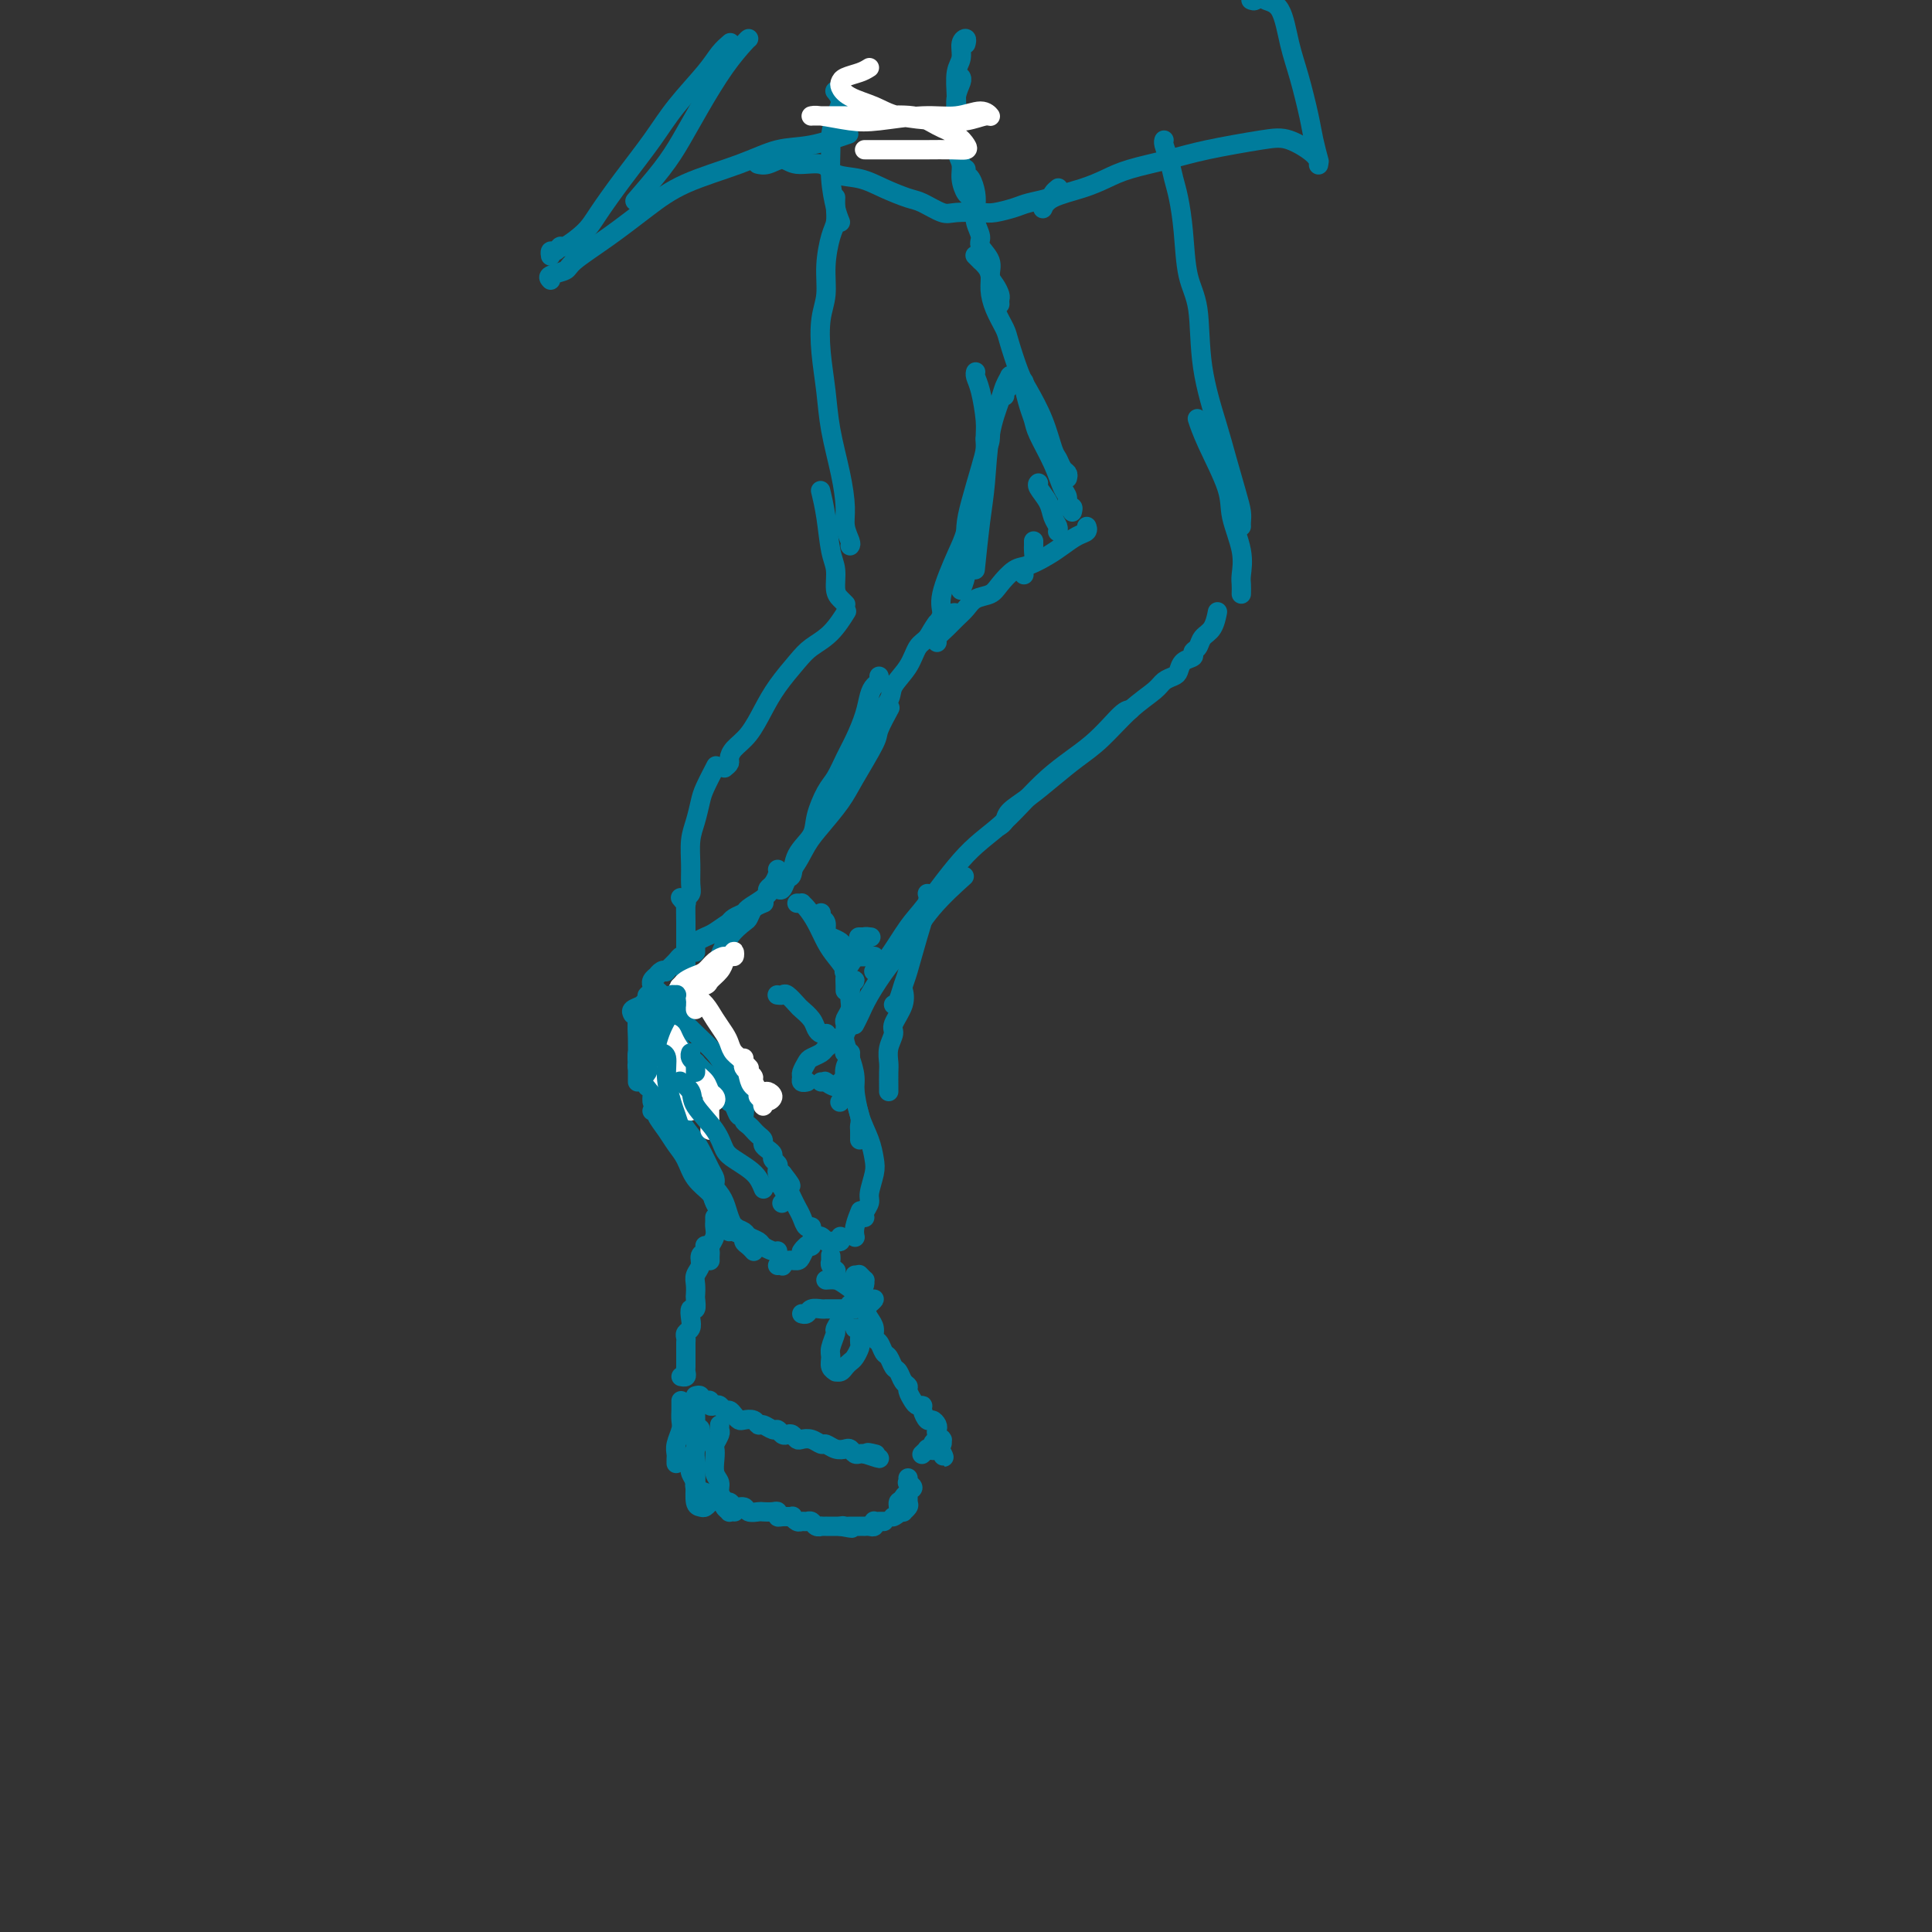 <svg viewBox='0 0 400 400' version='1.1' xmlns='http://www.w3.org/2000/svg' xmlns:xlink='http://www.w3.org/1999/xlink'><rect x="0" y="0" width="400" height="400" fill="#333333" stroke="none"/><g fill='none' stroke='rgb(0,124,156)' stroke-width='4' stroke-linecap='round' stroke-linejoin='round'><path d='M146,258c-0.033,-0.096 -0.065,-0.191 0,0c0.065,0.191 0.228,0.670 0,1c-0.228,0.330 -0.846,0.512 -1,1c-0.154,0.488 0.154,1.281 0,2c-0.154,0.719 -0.772,1.363 -1,2c-0.228,0.637 -0.065,1.265 0,2c0.065,0.735 0.031,1.576 0,2c-0.031,0.424 -0.060,0.432 0,1c0.060,0.568 0.208,1.696 0,2c-0.208,0.304 -0.774,-0.217 -1,0c-0.226,0.217 -0.113,1.171 0,2c0.113,0.829 0.226,1.532 0,2c-0.226,0.468 -0.793,0.703 -1,1c-0.207,0.297 -0.056,0.658 0,1c0.056,0.342 0.015,0.665 0,1c-0.015,0.335 -0.004,0.681 0,1c0.004,0.319 0.001,0.610 0,1c-0.001,0.390 -0.001,0.878 0,1c0.001,0.122 0.001,-0.121 0,0c-0.001,0.121 -0.004,0.607 0,1c0.004,0.393 0.015,0.694 0,1c-0.015,0.306 -0.056,0.618 0,1c0.056,0.382 0.207,0.834 0,1c-0.207,0.166 -0.774,0.048 -1,0c-0.226,-0.048 -0.113,-0.024 0,0'/><path d='M144,289c0.417,-0.114 0.834,-0.228 1,0c0.166,0.228 0.082,0.797 0,1c-0.082,0.203 -0.163,0.041 0,0c0.163,-0.041 0.568,0.041 1,0c0.432,-0.041 0.889,-0.203 1,0c0.111,0.203 -0.125,0.772 0,1c0.125,0.228 0.611,0.117 1,0c0.389,-0.117 0.682,-0.238 1,0c0.318,0.238 0.662,0.835 1,1c0.338,0.165 0.672,-0.100 1,0c0.328,0.100 0.651,0.567 1,1c0.349,0.433 0.722,0.833 1,1c0.278,0.167 0.459,0.101 1,0c0.541,-0.101 1.440,-0.238 2,0c0.560,0.238 0.780,0.852 1,1c0.220,0.148 0.440,-0.170 1,0c0.560,0.170 1.459,0.829 2,1c0.541,0.171 0.722,-0.147 1,0c0.278,0.147 0.651,0.758 1,1c0.349,0.242 0.674,0.116 1,0c0.326,-0.116 0.655,-0.223 1,0c0.345,0.223 0.708,0.777 1,1c0.292,0.223 0.515,0.116 1,0c0.485,-0.116 1.233,-0.241 2,0c0.767,0.241 1.553,0.848 2,1c0.447,0.152 0.553,-0.152 1,0c0.447,0.152 1.233,0.759 2,1c0.767,0.241 1.515,0.117 2,0c0.485,-0.117 0.707,-0.227 1,0c0.293,0.227 0.656,0.792 1,1c0.344,0.208 0.670,0.059 1,0c0.330,-0.059 0.665,-0.030 1,0'/><path d='M179,301c5.583,1.857 2.042,0.500 1,0c-1.042,-0.500 0.417,-0.143 1,0c0.583,0.143 0.292,0.071 0,0'/><path d='M177,264c-0.122,0.355 -0.244,0.710 0,1c0.244,0.290 0.853,0.514 1,1c0.147,0.486 -0.167,1.232 0,2c0.167,0.768 0.814,1.558 1,2c0.186,0.442 -0.091,0.537 0,1c0.091,0.463 0.549,1.294 1,2c0.451,0.706 0.894,1.287 1,2c0.106,0.713 -0.126,1.557 0,2c0.126,0.443 0.611,0.485 1,1c0.389,0.515 0.681,1.504 1,2c0.319,0.496 0.664,0.500 1,1c0.336,0.500 0.664,1.495 1,2c0.336,0.505 0.682,0.520 1,1c0.318,0.480 0.610,1.425 1,2c0.390,0.575 0.879,0.781 1,1c0.121,0.219 -0.126,0.453 0,1c0.126,0.547 0.625,1.408 1,2c0.375,0.592 0.625,0.914 1,1c0.375,0.086 0.875,-0.065 1,0c0.125,0.065 -0.124,0.346 0,1c0.124,0.654 0.621,1.681 1,2c0.379,0.319 0.641,-0.068 1,0c0.359,0.068 0.814,0.593 1,1c0.186,0.407 0.102,0.697 0,1c-0.102,0.303 -0.223,0.621 0,1c0.223,0.379 0.789,0.820 1,1c0.211,0.180 0.067,0.100 0,0c-0.067,-0.100 -0.056,-0.219 0,0c0.056,0.219 0.159,0.777 0,1c-0.159,0.223 -0.579,0.112 -1,0'/><path d='M194,299c2.695,5.354 0.933,1.237 0,0c-0.933,-1.237 -1.038,0.404 -1,1c0.038,0.596 0.220,0.146 0,0c-0.220,-0.146 -0.843,0.012 -1,0c-0.157,-0.012 0.150,-0.196 0,0c-0.150,0.196 -0.757,0.770 -1,1c-0.243,0.230 -0.121,0.115 0,0'/><path d='M141,290c0.001,0.440 0.001,0.879 0,1c-0.001,0.121 -0.004,-0.077 0,0c0.004,0.077 0.015,0.430 0,1c-0.015,0.570 -0.057,1.357 0,2c0.057,0.643 0.211,1.143 0,2c-0.211,0.857 -0.789,2.072 -1,3c-0.211,0.928 -0.057,1.568 0,2c0.057,0.432 0.015,0.655 0,1c-0.015,0.345 -0.004,0.813 0,1c0.004,0.187 0.002,0.094 0,0'/><path d='M144,292c-0.002,0.274 -0.004,0.548 0,1c0.004,0.452 0.016,1.081 0,2c-0.016,0.919 -0.058,2.129 0,3c0.058,0.871 0.215,1.403 0,2c-0.215,0.597 -0.804,1.260 -1,2c-0.196,0.740 0.000,1.556 0,2c-0.000,0.444 -0.196,0.514 0,1c0.196,0.486 0.785,1.388 1,2c0.215,0.612 0.058,0.935 0,1c-0.058,0.065 -0.015,-0.127 0,0c0.015,0.127 0.004,0.573 0,1c-0.004,0.427 -0.001,0.836 0,1c0.001,0.164 0.001,0.082 0,0'/><path d='M145,296c-0.030,-0.184 -0.060,-0.367 0,0c0.060,0.367 0.212,1.286 0,2c-0.212,0.714 -0.786,1.224 -1,2c-0.214,0.776 -0.069,1.817 0,3c0.069,1.183 0.061,2.509 0,4c-0.061,1.491 -0.174,3.145 0,4c0.174,0.855 0.635,0.909 1,1c0.365,0.091 0.634,0.220 1,0c0.366,-0.220 0.829,-0.790 1,-1c0.171,-0.210 0.049,-0.060 0,0c-0.049,0.060 -0.024,0.030 0,0'/><path d='M149,295c-0.030,0.365 -0.060,0.730 0,1c0.060,0.270 0.211,0.446 0,1c-0.211,0.554 -0.785,1.485 -1,2c-0.215,0.515 -0.073,0.613 0,1c0.073,0.387 0.076,1.063 0,2c-0.076,0.937 -0.232,2.135 0,3c0.232,0.865 0.851,1.398 1,2c0.149,0.602 -0.171,1.271 0,2c0.171,0.729 0.834,1.516 1,2c0.166,0.484 -0.166,0.666 0,1c0.166,0.334 0.829,0.822 1,1c0.171,0.178 -0.150,0.048 0,0c0.150,-0.048 0.771,-0.013 1,0c0.229,0.013 0.065,0.004 0,0c-0.065,-0.004 -0.033,-0.002 0,0'/><path d='M144,306c-0.012,0.446 -0.024,0.893 0,1c0.024,0.107 0.085,-0.125 0,0c-0.085,0.125 -0.317,0.607 0,1c0.317,0.393 1.183,0.698 2,1c0.817,0.302 1.585,0.602 2,1c0.415,0.398 0.477,0.895 1,1c0.523,0.105 1.506,-0.182 2,0c0.494,0.182 0.499,0.833 1,1c0.501,0.167 1.500,-0.151 2,0c0.500,0.151 0.502,0.772 1,1c0.498,0.228 1.492,0.065 2,0c0.508,-0.065 0.530,-0.032 1,0c0.470,0.032 1.388,0.061 2,0c0.612,-0.061 0.920,-0.214 1,0c0.080,0.214 -0.067,0.793 0,1c0.067,0.207 0.346,0.041 1,0c0.654,-0.041 1.681,0.042 2,0c0.319,-0.042 -0.069,-0.208 0,0c0.069,0.208 0.596,0.792 1,1c0.404,0.208 0.687,0.042 1,0c0.313,-0.042 0.657,0.041 1,0c0.343,-0.041 0.684,-0.207 1,0c0.316,0.207 0.607,0.788 1,1c0.393,0.212 0.889,0.057 1,0c0.111,-0.057 -0.164,-0.015 0,0c0.164,0.015 0.766,0.004 1,0c0.234,-0.004 0.100,-0.001 0,0c-0.100,0.001 -0.168,0.000 0,0c0.168,-0.000 0.571,-0.000 1,0c0.429,0.000 0.885,0.000 1,0c0.115,-0.000 -0.110,-0.000 0,0c0.110,0.000 0.555,0.000 1,0'/><path d='M174,316c4.107,0.774 1.875,0.207 1,0c-0.875,-0.207 -0.393,-0.056 0,0c0.393,0.056 0.698,0.015 1,0c0.302,-0.015 0.602,-0.004 1,0c0.398,0.004 0.894,0.001 1,0c0.106,-0.001 -0.178,0.001 0,0c0.178,-0.001 0.818,-0.004 1,0c0.182,0.004 -0.096,0.015 0,0c0.096,-0.015 0.564,-0.057 1,0c0.436,0.057 0.838,0.211 1,0c0.162,-0.211 0.082,-0.789 0,-1c-0.082,-0.211 -0.166,-0.057 0,0c0.166,0.057 0.580,0.015 1,0c0.420,-0.015 0.844,-0.004 1,0c0.156,0.004 0.045,0.001 0,0c-0.045,-0.001 -0.022,-0.001 0,0'/><path d='M185,314c0.002,-0.001 0.005,-0.002 0,0c-0.005,0.002 -0.016,0.007 0,0c0.016,-0.007 0.061,-0.026 0,0c-0.061,0.026 -0.226,0.098 0,0c0.226,-0.098 0.844,-0.367 1,-1c0.156,-0.633 -0.150,-1.632 0,-2c0.150,-0.368 0.757,-0.105 1,0c0.243,0.105 0.121,0.053 0,0'/><path d='M188,306c0.038,0.449 0.077,0.898 0,1c-0.077,0.102 -0.268,-0.142 0,0c0.268,0.142 0.996,0.669 1,1c0.004,0.331 -0.717,0.467 -1,1c-0.283,0.533 -0.128,1.464 0,2c0.128,0.536 0.230,0.677 0,1c-0.230,0.323 -0.794,0.830 -1,1c-0.206,0.170 -0.056,0.004 0,0c0.056,-0.004 0.019,0.153 0,0c-0.019,-0.153 -0.019,-0.615 0,-1c0.019,-0.385 0.058,-0.692 0,-1c-0.058,-0.308 -0.212,-0.616 0,-1c0.212,-0.384 0.789,-0.845 1,-1c0.211,-0.155 0.057,-0.003 0,0c-0.057,0.003 -0.015,-0.143 0,0c0.015,0.143 0.004,0.574 0,1c-0.004,0.426 -0.001,0.845 0,1c0.001,0.155 0.000,0.044 0,0c-0.000,-0.044 -0.000,-0.022 0,0'/><path d='M157,187c0.086,-0.056 0.171,-0.113 0,0c-0.171,0.113 -0.599,0.394 -1,1c-0.401,0.606 -0.774,1.536 -1,2c-0.226,0.464 -0.304,0.463 -1,1c-0.696,0.537 -2.012,1.613 -3,3c-0.988,1.387 -1.650,3.085 -2,4c-0.350,0.915 -0.388,1.046 -1,2c-0.612,0.954 -1.799,2.731 -3,4c-1.201,1.269 -2.415,2.030 -3,3c-0.585,0.970 -0.542,2.148 -1,3c-0.458,0.852 -1.418,1.379 -2,2c-0.582,0.621 -0.787,1.337 -1,2c-0.213,0.663 -0.435,1.274 -1,2c-0.565,0.726 -1.472,1.568 -2,2c-0.528,0.432 -0.677,0.456 -1,1c-0.323,0.544 -0.818,1.610 -1,2c-0.182,0.390 -0.049,0.105 0,0c0.049,-0.105 0.014,-0.030 0,0c-0.014,0.030 -0.007,0.015 0,0'/><path d='M140,217c0.424,-0.009 0.849,-0.017 1,0c0.151,0.017 0.029,0.060 0,0c-0.029,-0.060 0.034,-0.223 0,0c-0.034,0.223 -0.164,0.833 0,1c0.164,0.167 0.621,-0.110 1,0c0.379,0.110 0.679,0.607 1,1c0.321,0.393 0.663,0.683 1,1c0.337,0.317 0.668,0.663 1,1c0.332,0.337 0.666,0.666 1,1c0.334,0.334 0.668,0.671 1,1c0.332,0.329 0.663,0.648 1,1c0.337,0.352 0.682,0.737 1,1c0.318,0.263 0.610,0.404 1,1c0.390,0.596 0.879,1.647 1,2c0.121,0.353 -0.126,0.006 0,0c0.126,-0.006 0.625,0.327 1,1c0.375,0.673 0.625,1.686 1,2c0.375,0.314 0.874,-0.071 1,0c0.126,0.071 -0.120,0.596 0,1c0.120,0.404 0.606,0.686 1,1c0.394,0.314 0.697,0.662 1,1c0.303,0.338 0.607,0.668 1,1c0.393,0.332 0.875,0.666 1,1c0.125,0.334 -0.106,0.667 0,1c0.106,0.333 0.551,0.666 1,1c0.449,0.334 0.904,0.667 1,1c0.096,0.333 -0.168,0.664 0,1c0.168,0.336 0.767,0.678 1,1c0.233,0.322 0.101,0.625 0,1c-0.101,0.375 -0.172,0.821 0,1c0.172,0.179 0.586,0.089 1,0'/><path d='M162,243c3.399,4.277 0.897,1.968 0,1c-0.897,-0.968 -0.188,-0.595 0,0c0.188,0.595 -0.146,1.414 0,2c0.146,0.586 0.772,0.941 1,1c0.228,0.059 0.057,-0.177 0,0c-0.057,0.177 -0.002,0.766 0,1c0.002,0.234 -0.051,0.114 0,0c0.051,-0.114 0.206,-0.223 0,0c-0.206,0.223 -0.773,0.778 -1,1c-0.227,0.222 -0.113,0.111 0,0'/><path d='M161,245c-0.089,0.018 -0.179,0.035 0,0c0.179,-0.035 0.625,-0.123 1,0c0.375,0.123 0.677,0.457 1,1c0.323,0.543 0.665,1.293 1,2c0.335,0.707 0.663,1.369 1,2c0.337,0.631 0.683,1.230 1,2c0.317,0.770 0.606,1.709 1,2c0.394,0.291 0.893,-0.067 1,0c0.107,0.067 -0.178,0.558 0,1c0.178,0.442 0.818,0.837 1,1c0.182,0.163 -0.096,0.096 0,0c0.096,-0.096 0.564,-0.222 1,0c0.436,0.222 0.839,0.792 1,1c0.161,0.208 0.081,0.056 0,0c-0.081,-0.056 -0.161,-0.014 0,0c0.161,0.014 0.565,0.000 1,0c0.435,-0.000 0.901,0.014 1,0c0.099,-0.014 -0.169,-0.055 0,0c0.169,0.055 0.776,0.207 1,0c0.224,-0.207 0.064,-0.773 0,-1c-0.064,-0.227 -0.032,-0.113 0,0'/><path d='M177,256c0.030,0.137 0.060,0.274 0,0c-0.060,-0.274 -0.208,-0.958 0,-2c0.208,-1.042 0.774,-2.440 1,-3c0.226,-0.560 0.113,-0.280 0,0'/><path d='M179,252c0.032,0.061 0.065,0.123 0,0c-0.065,-0.123 -0.227,-0.430 0,-1c0.227,-0.570 0.843,-1.404 1,-2c0.157,-0.596 -0.147,-0.954 0,-2c0.147,-1.046 0.743,-2.778 1,-4c0.257,-1.222 0.174,-1.932 0,-3c-0.174,-1.068 -0.438,-2.492 -1,-4c-0.562,-1.508 -1.420,-3.098 -2,-5c-0.580,-1.902 -0.880,-4.115 -1,-5c-0.120,-0.885 -0.060,-0.443 0,0'/><path d='M178,236c0.009,-0.767 0.017,-1.534 0,-2c-0.017,-0.466 -0.060,-0.631 0,-1c0.060,-0.369 0.223,-0.942 0,-2c-0.223,-1.058 -0.831,-2.601 -1,-4c-0.169,-1.399 0.102,-2.655 0,-4c-0.102,-1.345 -0.577,-2.781 -1,-4c-0.423,-1.219 -0.793,-2.222 -1,-3c-0.207,-0.778 -0.251,-1.332 0,-2c0.251,-0.668 0.798,-1.449 1,-2c0.202,-0.551 0.058,-0.872 0,-1c-0.058,-0.128 -0.029,-0.064 0,0'/><path d='M175,213c-0.008,0.096 -0.016,0.192 0,0c0.016,-0.192 0.057,-0.671 0,-1c-0.057,-0.329 -0.213,-0.508 0,-1c0.213,-0.492 0.794,-1.299 1,-2c0.206,-0.701 0.037,-1.298 0,-2c-0.037,-0.702 0.057,-1.509 0,-2c-0.057,-0.491 -0.264,-0.668 0,-1c0.264,-0.332 0.999,-0.821 1,-1c0.001,-0.179 -0.730,-0.048 -1,0c-0.270,0.048 -0.077,0.014 0,0c0.077,-0.014 0.039,-0.007 0,0'/><path d='M165,187c0.440,0.013 0.880,0.027 1,0c0.120,-0.027 -0.082,-0.093 0,0c0.082,0.093 0.446,0.346 1,1c0.554,0.654 1.296,1.709 2,3c0.704,1.291 1.369,2.818 2,4c0.631,1.182 1.227,2.019 2,3c0.773,0.981 1.724,2.105 2,3c0.276,0.895 -0.122,1.559 0,2c0.122,0.441 0.764,0.657 1,1c0.236,0.343 0.068,0.812 0,1c-0.068,0.188 -0.034,0.094 0,0'/><path d='M139,219c-0.024,-0.097 -0.049,-0.194 0,0c0.049,0.194 0.171,0.679 0,1c-0.171,0.321 -0.635,0.478 -1,1c-0.365,0.522 -0.630,1.407 -1,2c-0.370,0.593 -0.845,0.892 -1,1c-0.155,0.108 0.010,0.026 0,0c-0.010,-0.026 -0.195,0.004 0,0c0.195,-0.004 0.769,-0.043 1,0c0.231,0.043 0.118,0.166 0,0c-0.118,-0.166 -0.243,-0.622 0,-1c0.243,-0.378 0.853,-0.680 1,-1c0.147,-0.320 -0.170,-0.660 0,-1c0.170,-0.340 0.826,-0.680 1,-1c0.174,-0.320 -0.135,-0.619 0,-1c0.135,-0.381 0.713,-0.842 1,-1c0.287,-0.158 0.283,-0.013 0,0c-0.283,0.013 -0.846,-0.108 -1,0c-0.154,0.108 0.102,0.444 0,1c-0.102,0.556 -0.563,1.331 -1,2c-0.437,0.669 -0.849,1.233 -1,2c-0.151,0.767 -0.040,1.736 0,2c0.040,0.264 0.010,-0.178 0,0c-0.010,0.178 0.001,0.976 0,1c-0.001,0.024 -0.014,-0.726 0,-1c0.014,-0.274 0.056,-0.074 0,0c-0.056,0.074 -0.211,0.020 0,0c0.211,-0.020 0.788,-0.005 1,0c0.212,0.005 0.061,0.002 0,0c-0.061,-0.002 -0.030,-0.001 0,0'/><path d='M139,227c-0.096,0.381 -0.192,0.761 0,1c0.192,0.239 0.671,0.336 1,1c0.329,0.664 0.509,1.893 1,3c0.491,1.107 1.294,2.090 2,3c0.706,0.910 1.313,1.747 2,3c0.687,1.253 1.452,2.924 2,4c0.548,1.076 0.878,1.559 1,2c0.122,0.441 0.035,0.840 0,1c-0.035,0.160 -0.017,0.080 0,0'/><path d='M134,225c0.438,0.215 0.876,0.430 1,1c0.124,0.570 -0.066,1.496 0,2c0.066,0.504 0.390,0.588 1,1c0.610,0.412 1.508,1.153 2,2c0.492,0.847 0.580,1.801 1,3c0.420,1.199 1.173,2.642 2,4c0.827,1.358 1.728,2.631 3,4c1.272,1.369 2.916,2.835 4,4c1.084,1.165 1.607,2.030 2,3c0.393,0.970 0.655,2.046 1,3c0.345,0.954 0.772,1.786 1,2c0.228,0.214 0.257,-0.190 0,0c-0.257,0.190 -0.800,0.974 -1,1c-0.200,0.026 -0.057,-0.707 0,-1c0.057,-0.293 0.029,-0.147 0,0'/><path d='M135,230c0.471,-0.042 0.941,-0.084 1,0c0.059,0.084 -0.295,0.294 0,1c0.295,0.706 1.239,1.908 2,3c0.761,1.092 1.341,2.073 2,3c0.659,0.927 1.399,1.799 2,3c0.601,1.201 1.064,2.731 2,4c0.936,1.269 2.343,2.276 3,3c0.657,0.724 0.562,1.164 1,2c0.438,0.836 1.409,2.069 2,3c0.591,0.931 0.802,1.559 1,2c0.198,0.441 0.382,0.696 1,1c0.618,0.304 1.668,0.656 2,1c0.332,0.344 -0.055,0.681 0,1c0.055,0.319 0.551,0.621 1,1c0.449,0.379 0.852,0.833 1,1c0.148,0.167 0.040,0.045 0,0c-0.040,-0.045 -0.011,-0.012 0,0c0.011,0.012 0.003,0.003 0,0c-0.003,-0.003 -0.002,-0.002 0,0'/><path d='M143,240c0.365,0.661 0.731,1.321 1,2c0.269,0.679 0.442,1.376 1,2c0.558,0.624 1.501,1.175 2,2c0.499,0.825 0.552,1.923 1,3c0.448,1.077 1.290,2.134 2,3c0.710,0.866 1.289,1.541 2,2c0.711,0.459 1.556,0.701 2,1c0.444,0.299 0.487,0.654 1,1c0.513,0.346 1.496,0.681 2,1c0.504,0.319 0.527,0.621 1,1c0.473,0.379 1.395,0.833 2,1c0.605,0.167 0.894,0.045 1,0c0.106,-0.045 0.030,-0.013 0,0c-0.030,0.013 -0.015,0.006 0,0'/><path d='M161,262c0.438,-0.031 0.877,-0.063 1,0c0.123,0.063 -0.068,0.219 0,0c0.068,-0.219 0.397,-0.815 1,-1c0.603,-0.185 1.482,0.042 2,0c0.518,-0.042 0.675,-0.351 1,-1c0.325,-0.649 0.819,-1.638 1,-2c0.181,-0.362 0.049,-0.097 0,0c-0.049,0.097 -0.014,0.028 0,0c0.014,-0.028 0.007,-0.014 0,0'/><path d='M166,259c0.022,-0.033 0.044,-0.065 0,0c-0.044,0.065 -0.156,0.228 0,0c0.156,-0.228 0.578,-0.846 1,-1c0.422,-0.154 0.845,0.154 1,0c0.155,-0.154 0.042,-0.772 0,-1c-0.042,-0.228 -0.012,-0.065 0,0c0.012,0.065 0.006,0.033 0,0'/><path d='M178,268c0.431,-0.724 0.861,-1.448 1,-2c0.139,-0.552 -0.014,-0.931 0,-1c0.014,-0.069 0.196,0.174 0,0c-0.196,-0.174 -0.770,-0.764 -1,-1c-0.230,-0.236 -0.115,-0.118 0,0'/><path d='M171,265c0.703,-0.050 1.406,-0.100 2,0c0.594,0.100 1.078,0.352 2,1c0.922,0.648 2.282,1.694 3,2c0.718,0.306 0.795,-0.128 1,0c0.205,0.128 0.540,0.818 1,1c0.460,0.182 1.047,-0.143 1,0c-0.047,0.143 -0.728,0.755 -1,1c-0.272,0.245 -0.136,0.122 0,0'/><path d='M173,215c0.120,0.024 0.241,0.048 0,0c-0.241,-0.048 -0.842,-0.167 -1,0c-0.158,0.167 0.127,0.621 0,1c-0.127,0.379 -0.665,0.683 -1,1c-0.335,0.317 -0.468,0.648 -1,1c-0.532,0.352 -1.464,0.725 -2,1c-0.536,0.275 -0.676,0.452 -1,1c-0.324,0.548 -0.833,1.467 -1,2c-0.167,0.533 0.008,0.679 0,1c-0.008,0.321 -0.198,0.818 0,1c0.198,0.182 0.784,0.049 1,0c0.216,-0.049 0.062,-0.014 0,0c-0.062,0.014 -0.031,0.007 0,0'/><path d='M175,218c-0.115,-0.005 -0.231,-0.011 0,0c0.231,0.011 0.808,0.037 1,0c0.192,-0.037 -0.000,-0.138 0,0c0.000,0.138 0.192,0.514 0,1c-0.192,0.486 -0.770,1.083 -1,2c-0.230,0.917 -0.113,2.153 0,3c0.113,0.847 0.223,1.305 0,2c-0.223,0.695 -0.778,1.627 -1,2c-0.222,0.373 -0.111,0.186 0,0'/><path d='M170,224c0.408,-0.010 0.816,-0.021 1,0c0.184,0.021 0.144,0.072 0,0c-0.144,-0.072 -0.392,-0.268 0,0c0.392,0.268 1.426,1.000 2,1c0.574,0.000 0.690,-0.732 1,-1c0.310,-0.268 0.814,-0.072 1,0c0.186,0.072 0.053,0.021 0,0c-0.053,-0.021 -0.027,-0.010 0,0'/><path d='M177,271c-0.031,-0.430 -0.063,-0.861 0,-1c0.063,-0.139 0.219,0.012 0,0c-0.219,-0.012 -0.814,-0.188 -1,0c-0.186,0.188 0.037,0.740 0,1c-0.037,0.260 -0.335,0.229 -1,1c-0.665,0.771 -1.696,2.342 -2,3c-0.304,0.658 0.119,0.401 0,1c-0.119,0.599 -0.779,2.055 -1,3c-0.221,0.945 -0.004,1.378 0,2c0.004,0.622 -0.206,1.432 0,2c0.206,0.568 0.829,0.895 1,1c0.171,0.105 -0.109,-0.012 0,0c0.109,0.012 0.607,0.154 1,0c0.393,-0.154 0.680,-0.604 1,-1c0.320,-0.396 0.674,-0.737 1,-1c0.326,-0.263 0.623,-0.449 1,-1c0.377,-0.551 0.833,-1.467 1,-2c0.167,-0.533 0.045,-0.682 0,-1c-0.045,-0.318 -0.013,-0.805 0,-1c0.013,-0.195 0.006,-0.097 0,0'/><path d='M178,275c-0.422,0.000 -0.844,0.000 -1,0c-0.156,0.000 -0.044,0.000 0,0c0.044,0.000 0.022,0.000 0,0'/><path d='M174,271c0.090,0.000 0.180,0.000 0,0c-0.180,-0.000 -0.629,-0.001 -1,0c-0.371,0.001 -0.662,0.004 -1,0c-0.338,-0.004 -0.721,-0.015 -1,0c-0.279,0.015 -0.453,0.057 -1,0c-0.547,-0.057 -1.466,-0.211 -2,0c-0.534,0.211 -0.682,0.788 -1,1c-0.318,0.212 -0.805,0.061 -1,0c-0.195,-0.061 -0.097,-0.030 0,0'/><path d='M171,214c0.087,-0.018 0.174,-0.036 0,0c-0.174,0.036 -0.609,0.127 -1,0c-0.391,-0.127 -0.739,-0.472 -1,-1c-0.261,-0.528 -0.437,-1.238 -1,-2c-0.563,-0.762 -1.514,-1.577 -2,-2c-0.486,-0.423 -0.509,-0.453 -1,-1c-0.491,-0.547 -1.452,-1.611 -2,-2c-0.548,-0.389 -0.683,-0.104 -1,0c-0.317,0.104 -0.816,0.028 -1,0c-0.184,-0.028 -0.053,-0.008 0,0c0.053,0.008 0.026,0.004 0,0'/><path d='M175,205c-0.000,0.112 -0.000,0.225 0,0c0.000,-0.225 0.001,-0.786 0,-1c-0.001,-0.214 -0.002,-0.079 0,0c0.002,0.079 0.008,0.102 0,0c-0.008,-0.102 -0.031,-0.328 0,-1c0.031,-0.672 0.117,-1.791 0,-2c-0.117,-0.209 -0.438,0.490 0,0c0.438,-0.490 1.634,-2.170 2,-3c0.366,-0.830 -0.098,-0.811 0,-1c0.098,-0.189 0.758,-0.587 1,-1c0.242,-0.413 0.065,-0.843 0,-1c-0.065,-0.157 -0.017,-0.042 0,0c0.017,0.042 0.005,0.012 0,0c-0.005,-0.012 -0.002,-0.006 0,0'/><path d='M176,198c0.452,0.006 0.905,0.013 1,0c0.095,-0.013 -0.167,-0.045 0,0c0.167,0.045 0.762,0.166 1,0c0.238,-0.166 0.120,-0.619 0,-1c-0.120,-0.381 -0.240,-0.691 0,-1c0.240,-0.309 0.841,-0.619 1,-1c0.159,-0.381 -0.126,-0.834 0,-1c0.126,-0.166 0.661,-0.044 1,0c0.339,0.044 0.483,0.012 0,0c-0.483,-0.012 -1.591,-0.003 -2,0c-0.409,0.003 -0.117,0.001 0,0c0.117,-0.001 0.058,-0.000 0,0'/><path d='M170,189c-0.117,0.364 -0.235,0.727 0,1c0.235,0.273 0.821,0.454 1,1c0.179,0.546 -0.050,1.455 0,2c0.050,0.545 0.380,0.724 1,1c0.620,0.276 1.532,0.648 2,1c0.468,0.352 0.493,0.683 1,1c0.507,0.317 1.495,0.621 2,1c0.505,0.379 0.527,0.834 1,1c0.473,0.166 1.397,0.045 2,0c0.603,-0.045 0.887,-0.013 1,0c0.113,0.013 0.057,0.006 0,0'/><path d='M172,261c0.002,-0.398 0.004,-0.797 0,-1c-0.004,-0.203 -0.015,-0.212 0,0c0.015,0.212 0.057,0.645 0,1c-0.057,0.355 -0.211,0.631 0,1c0.211,0.369 0.788,0.830 1,1c0.212,0.170 0.061,0.049 0,0c-0.061,-0.049 -0.030,-0.024 0,0'/><path d='M159,185c-0.083,-0.362 -0.166,-0.724 0,-1c0.166,-0.276 0.581,-0.466 1,-1c0.419,-0.534 0.844,-1.413 1,-2c0.156,-0.587 0.045,-0.882 0,-1c-0.045,-0.118 -0.022,-0.059 0,0'/><path d='M161,184c0.338,0.222 0.676,0.443 1,0c0.324,-0.443 0.635,-1.551 1,-2c0.365,-0.449 0.783,-0.238 1,-1c0.217,-0.762 0.232,-2.496 1,-4c0.768,-1.504 2.289,-2.779 3,-4c0.711,-1.221 0.613,-2.387 1,-4c0.387,-1.613 1.259,-3.673 2,-5c0.741,-1.327 1.350,-1.920 2,-3c0.650,-1.080 1.340,-2.646 2,-4c0.660,-1.354 1.291,-2.495 2,-4c0.709,-1.505 1.496,-3.374 2,-5c0.504,-1.626 0.723,-3.010 1,-4c0.277,-0.990 0.610,-1.585 1,-2c0.390,-0.415 0.836,-0.650 1,-1c0.164,-0.350 0.047,-0.814 0,-1c-0.047,-0.186 -0.023,-0.093 0,0'/><path d='M174,163c-0.095,0.183 -0.190,0.365 0,0c0.190,-0.365 0.665,-1.279 1,-2c0.335,-0.721 0.532,-1.250 1,-2c0.468,-0.750 1.209,-1.722 2,-3c0.791,-1.278 1.633,-2.862 2,-4c0.367,-1.138 0.258,-1.832 1,-3c0.742,-1.168 2.335,-2.812 3,-4c0.665,-1.188 0.404,-1.921 1,-3c0.596,-1.079 2.051,-2.503 3,-4c0.949,-1.497 1.393,-3.067 2,-4c0.607,-0.933 1.378,-1.231 2,-2c0.622,-0.769 1.095,-2.010 2,-3c0.905,-0.990 2.243,-1.729 3,-2c0.757,-0.271 0.935,-0.073 1,0c0.065,0.073 0.019,0.021 0,0c-0.019,-0.021 -0.009,-0.010 0,0'/><path d='M194,133c-0.179,-0.245 -0.359,-0.489 0,-1c0.359,-0.511 1.255,-1.288 2,-2c0.745,-0.712 1.339,-1.358 2,-2c0.661,-0.642 1.388,-1.279 2,-2c0.612,-0.721 1.111,-1.526 2,-2c0.889,-0.474 2.170,-0.616 3,-1c0.830,-0.384 1.208,-1.009 2,-2c0.792,-0.991 1.997,-2.349 3,-3c1.003,-0.651 1.803,-0.594 3,-1c1.197,-0.406 2.790,-1.275 4,-2c1.210,-0.725 2.037,-1.305 3,-2c0.963,-0.695 2.062,-1.506 3,-2c0.938,-0.494 1.714,-0.671 2,-1c0.286,-0.329 0.082,-0.808 0,-1c-0.082,-0.192 -0.041,-0.096 0,0'/><path d='M212,119c-0.083,-0.325 -0.166,-0.650 0,-1c0.166,-0.350 0.580,-0.724 1,-1c0.420,-0.276 0.844,-0.452 1,-1c0.156,-0.548 0.042,-1.466 0,-2c-0.042,-0.534 -0.011,-0.682 0,-1c0.011,-0.318 0.003,-0.805 0,-1c-0.003,-0.195 -0.002,-0.097 0,0'/><path d='M147,261c-0.008,-0.327 -0.016,-0.655 0,-1c0.016,-0.345 0.057,-0.708 0,-1c-0.057,-0.292 -0.211,-0.513 0,-1c0.211,-0.487 0.789,-1.241 1,-2c0.211,-0.759 0.057,-1.523 0,-2c-0.057,-0.477 -0.015,-0.667 0,-1c0.015,-0.333 0.004,-0.809 0,-1c-0.004,-0.191 -0.002,-0.095 0,0'/><path d='M144,197c-0.002,0.121 -0.004,0.243 0,0c0.004,-0.243 0.015,-0.850 0,-1c-0.015,-0.150 -0.057,0.156 0,0c0.057,-0.156 0.211,-0.774 0,-1c-0.211,-0.226 -0.789,-0.061 -1,0c-0.211,0.061 -0.057,0.016 0,0c0.057,-0.016 0.016,-0.005 0,0c-0.016,0.005 -0.008,0.002 0,0'/><path d='M141,204c0.423,-0.018 0.845,-0.036 1,0c0.155,0.036 0.041,0.126 0,0c-0.041,-0.126 -0.011,-0.469 0,-1c0.011,-0.531 0.003,-1.249 0,-2c-0.003,-0.751 -0.001,-1.536 0,-2c0.001,-0.464 -0.000,-0.609 0,-1c0.000,-0.391 0.001,-1.028 0,-2c-0.001,-0.972 -0.004,-2.278 0,-3c0.004,-0.722 0.015,-0.859 0,-2c-0.015,-1.141 -0.056,-3.285 0,-4c0.056,-0.715 0.207,-0.000 0,0c-0.207,0.000 -0.774,-0.714 -1,-1c-0.226,-0.286 -0.113,-0.143 0,0'/><path d='M142,187c0.030,0.093 0.061,0.186 0,0c-0.061,-0.186 -0.213,-0.650 0,-1c0.213,-0.350 0.792,-0.585 1,-1c0.208,-0.415 0.045,-1.010 0,-2c-0.045,-0.990 0.028,-2.374 0,-4c-0.028,-1.626 -0.158,-3.494 0,-5c0.158,-1.506 0.603,-2.649 1,-4c0.397,-1.351 0.746,-2.908 1,-4c0.254,-1.092 0.415,-1.717 1,-3c0.585,-1.283 1.596,-3.224 2,-4c0.404,-0.776 0.202,-0.388 0,0'/><path d='M150,159c0.434,-0.354 0.868,-0.709 1,-1c0.132,-0.291 -0.037,-0.520 0,-1c0.037,-0.480 0.282,-1.213 1,-2c0.718,-0.787 1.910,-1.628 3,-3c1.090,-1.372 2.080,-3.275 3,-5c0.920,-1.725 1.771,-3.272 3,-5c1.229,-1.728 2.838,-3.637 4,-5c1.162,-1.363 1.879,-2.180 3,-3c1.121,-0.820 2.648,-1.644 4,-3c1.352,-1.356 2.529,-3.245 3,-4c0.471,-0.755 0.235,-0.378 0,0'/><path d='M175,125c0.081,0.080 0.162,0.159 0,0c-0.162,-0.159 -0.568,-0.558 -1,-1c-0.432,-0.442 -0.890,-0.928 -1,-2c-0.110,-1.072 0.128,-2.729 0,-4c-0.128,-1.271 -0.622,-2.155 -1,-4c-0.378,-1.845 -0.640,-4.651 -1,-7c-0.360,-2.349 -0.817,-4.243 -1,-5c-0.183,-0.757 -0.091,-0.379 0,0'/><path d='M176,113c0.117,-0.163 0.235,-0.327 0,-1c-0.235,-0.673 -0.822,-1.857 -1,-3c-0.178,-1.143 0.054,-2.246 0,-4c-0.054,-1.754 -0.394,-4.159 -1,-7c-0.606,-2.841 -1.479,-6.117 -2,-9c-0.521,-2.883 -0.690,-5.375 -1,-8c-0.310,-2.625 -0.760,-5.385 -1,-8c-0.240,-2.615 -0.271,-5.084 0,-7c0.271,-1.916 0.843,-3.279 1,-5c0.157,-1.721 -0.102,-3.799 0,-6c0.102,-2.201 0.563,-4.523 1,-6c0.437,-1.477 0.849,-2.107 1,-3c0.151,-0.893 0.041,-2.048 0,-3c-0.041,-0.952 -0.012,-1.701 0,-2c0.012,-0.299 0.006,-0.150 0,0'/><path d='M219,110c-0.027,0.071 -0.053,0.142 0,0c0.053,-0.142 0.186,-0.497 0,-1c-0.186,-0.503 -0.691,-1.154 -1,-2c-0.309,-0.846 -0.423,-1.887 -1,-3c-0.577,-1.113 -1.617,-2.300 -2,-3c-0.383,-0.700 -0.109,-0.914 0,-1c0.109,-0.086 0.055,-0.043 0,0'/><path d='M222,106c0.119,-0.475 0.237,-0.950 0,-1c-0.237,-0.050 -0.831,0.324 -1,0c-0.169,-0.324 0.085,-1.346 0,-2c-0.085,-0.654 -0.509,-0.939 -1,-2c-0.491,-1.061 -1.049,-2.897 -2,-5c-0.951,-2.103 -2.293,-4.472 -3,-6c-0.707,-1.528 -0.778,-2.213 -1,-3c-0.222,-0.787 -0.596,-1.675 -1,-3c-0.404,-1.325 -0.840,-3.088 -1,-4c-0.160,-0.912 -0.046,-0.975 0,-1c0.046,-0.025 0.023,-0.013 0,0'/><path d='M221,99c0.088,-0.364 0.176,-0.728 0,-1c-0.176,-0.272 -0.617,-0.453 -1,-1c-0.383,-0.547 -0.707,-1.459 -1,-2c-0.293,-0.541 -0.555,-0.712 -1,-2c-0.445,-1.288 -1.074,-3.695 -2,-6c-0.926,-2.305 -2.150,-4.510 -3,-6c-0.850,-1.490 -1.328,-2.264 -2,-4c-0.672,-1.736 -1.538,-4.432 -2,-6c-0.462,-1.568 -0.519,-2.006 -1,-3c-0.481,-0.994 -1.387,-2.543 -2,-4c-0.613,-1.457 -0.934,-2.820 -1,-4c-0.066,-1.180 0.122,-2.176 0,-3c-0.122,-0.824 -0.555,-1.475 -1,-2c-0.445,-0.525 -0.903,-0.924 -1,-1c-0.097,-0.076 0.166,0.172 0,0c-0.166,-0.172 -0.762,-0.763 -1,-1c-0.238,-0.237 -0.119,-0.118 0,0'/><path d='M207,63c-0.021,-0.359 -0.042,-0.718 0,-1c0.042,-0.282 0.147,-0.488 0,-1c-0.147,-0.512 -0.546,-1.330 -1,-2c-0.454,-0.670 -0.963,-1.194 -1,-2c-0.037,-0.806 0.396,-1.896 0,-3c-0.396,-1.104 -1.622,-2.224 -2,-3c-0.378,-0.776 0.092,-1.210 0,-2c-0.092,-0.790 -0.746,-1.938 -1,-3c-0.254,-1.062 -0.106,-2.040 0,-3c0.106,-0.960 0.172,-1.904 0,-3c-0.172,-1.096 -0.582,-2.345 -1,-3c-0.418,-0.655 -0.843,-0.715 -1,-1c-0.157,-0.285 -0.045,-0.796 0,-1c0.045,-0.204 0.022,-0.102 0,0'/><path d='M201,43c0.081,-0.803 0.161,-1.606 0,-2c-0.161,-0.394 -0.565,-0.377 -1,-1c-0.435,-0.623 -0.901,-1.884 -1,-3c-0.099,-1.116 0.169,-2.087 0,-3c-0.169,-0.913 -0.773,-1.768 -1,-3c-0.227,-1.232 -0.075,-2.842 0,-4c0.075,-1.158 0.073,-1.866 0,-3c-0.073,-1.134 -0.215,-2.696 0,-4c0.215,-1.304 0.789,-2.351 1,-3c0.211,-0.649 0.060,-0.900 0,-1c-0.060,-0.100 -0.030,-0.050 0,0'/><path d='M198,27c0.002,-0.282 0.005,-0.564 0,-1c-0.005,-0.436 -0.016,-1.027 0,-2c0.016,-0.973 0.061,-2.328 0,-4c-0.061,-1.672 -0.227,-3.660 0,-5c0.227,-1.340 0.845,-2.033 1,-3c0.155,-0.967 -0.155,-2.206 0,-3c0.155,-0.794 0.773,-1.141 1,-1c0.227,0.141 0.061,0.769 0,1c-0.061,0.231 -0.017,0.066 0,0c0.017,-0.066 0.009,-0.033 0,0'/><path d='M177,212c-0.078,0.146 -0.157,0.292 0,0c0.157,-0.292 0.549,-1.023 1,-2c0.451,-0.977 0.963,-2.200 2,-4c1.037,-1.800 2.601,-4.179 4,-6c1.399,-1.821 2.633,-3.086 4,-5c1.367,-1.914 2.868,-4.477 5,-7c2.132,-2.523 4.895,-5.007 6,-6c1.105,-0.993 0.553,-0.497 0,0'/><path d='M181,201c-0.080,0.096 -0.160,0.191 0,0c0.160,-0.191 0.561,-0.669 1,-1c0.439,-0.331 0.918,-0.517 2,-2c1.082,-1.483 2.768,-4.264 4,-6c1.232,-1.736 2.011,-2.426 4,-5c1.989,-2.574 5.187,-7.033 8,-10c2.813,-2.967 5.241,-4.441 8,-7c2.759,-2.559 5.850,-6.202 9,-9c3.150,-2.798 6.360,-4.750 9,-7c2.640,-2.250 4.711,-4.798 6,-6c1.289,-1.202 1.797,-1.058 2,-1c0.203,0.058 0.102,0.029 0,0'/><path d='M207,171c-0.107,0.070 -0.214,0.140 0,0c0.214,-0.140 0.748,-0.491 1,-1c0.252,-0.509 0.221,-1.176 1,-2c0.779,-0.824 2.366,-1.805 4,-3c1.634,-1.195 3.313,-2.603 5,-4c1.687,-1.397 3.382,-2.784 5,-4c1.618,-1.216 3.158,-2.263 5,-4c1.842,-1.737 3.985,-4.166 6,-6c2.015,-1.834 3.900,-3.072 5,-4c1.100,-0.928 1.413,-1.544 2,-2c0.587,-0.456 1.449,-0.752 2,-1c0.551,-0.248 0.792,-0.447 1,-1c0.208,-0.553 0.383,-1.461 1,-2c0.617,-0.539 1.674,-0.709 2,-1c0.326,-0.291 -0.081,-0.702 0,-1c0.081,-0.298 0.649,-0.483 1,-1c0.351,-0.517 0.486,-1.365 1,-2c0.514,-0.635 1.408,-1.055 2,-2c0.592,-0.945 0.884,-2.413 1,-3c0.116,-0.587 0.058,-0.294 0,0'/><path d='M257,123c0.016,-0.722 0.032,-1.444 0,-2c-0.032,-0.556 -0.113,-0.945 0,-2c0.113,-1.055 0.419,-2.777 0,-5c-0.419,-2.223 -1.562,-4.946 -2,-7c-0.438,-2.054 -0.170,-3.440 -1,-6c-0.830,-2.560 -2.759,-6.294 -4,-9c-1.241,-2.706 -1.796,-4.382 -2,-5c-0.204,-0.618 -0.058,-0.176 0,0c0.058,0.176 0.029,0.088 0,0'/><path d='M257,109c-0.017,-0.271 -0.034,-0.541 0,-1c0.034,-0.459 0.117,-1.106 0,-2c-0.117,-0.894 -0.436,-2.034 -1,-4c-0.564,-1.966 -1.373,-4.759 -2,-7c-0.627,-2.241 -1.071,-3.931 -2,-7c-0.929,-3.069 -2.343,-7.518 -3,-12c-0.657,-4.482 -0.557,-8.999 -1,-12c-0.443,-3.001 -1.428,-4.487 -2,-7c-0.572,-2.513 -0.731,-6.053 -1,-9c-0.269,-2.947 -0.646,-5.301 -1,-7c-0.354,-1.699 -0.683,-2.743 -1,-4c-0.317,-1.257 -0.621,-2.729 -1,-4c-0.379,-1.271 -0.833,-2.342 -1,-3c-0.167,-0.658 -0.048,-0.902 0,-1c0.048,-0.098 0.024,-0.049 0,0'/><path d='M184,226c0.002,-0.125 0.005,-0.250 0,-1c-0.005,-0.750 -0.017,-2.125 0,-3c0.017,-0.875 0.065,-1.252 0,-2c-0.065,-0.748 -0.242,-1.868 0,-3c0.242,-1.132 0.902,-2.276 1,-3c0.098,-0.724 -0.365,-1.029 0,-2c0.365,-0.971 1.560,-2.608 2,-4c0.440,-1.392 0.126,-2.541 0,-3c-0.126,-0.459 -0.063,-0.230 0,0'/><path d='M185,208c0.328,-0.131 0.656,-0.262 1,-1c0.344,-0.738 0.705,-2.082 1,-3c0.295,-0.918 0.524,-1.409 1,-3c0.476,-1.591 1.200,-4.282 2,-7c0.800,-2.718 1.677,-5.462 2,-7c0.323,-1.538 0.092,-1.868 0,-2c-0.092,-0.132 -0.046,-0.066 0,0'/><path d='M200,115c0.016,-0.495 0.033,-0.989 0,-2c-0.033,-1.011 -0.114,-2.537 0,-4c0.114,-1.463 0.423,-2.862 1,-5c0.577,-2.138 1.423,-5.016 2,-7c0.577,-1.984 0.886,-3.072 1,-4c0.114,-0.928 0.033,-1.694 0,-2c-0.033,-0.306 -0.016,-0.153 0,0'/><path d='M201,113c0.301,-0.438 0.602,-0.876 1,-2c0.398,-1.124 0.892,-2.934 1,-4c0.108,-1.066 -0.170,-1.388 0,-3c0.170,-1.612 0.788,-4.516 1,-7c0.212,-2.484 0.018,-4.550 0,-6c-0.018,-1.450 0.139,-2.283 0,-4c-0.139,-1.717 -0.573,-4.316 -1,-6c-0.427,-1.684 -0.846,-2.453 -1,-3c-0.154,-0.547 -0.044,-0.870 0,-1c0.044,-0.130 0.022,-0.065 0,0'/><path d='M174,46c-0.308,-0.753 -0.616,-1.507 -1,-3c-0.384,-1.493 -0.844,-3.726 -1,-6c-0.156,-2.274 -0.007,-4.589 0,-6c0.007,-1.411 -0.128,-1.920 0,-3c0.128,-1.080 0.519,-2.733 1,-4c0.481,-1.267 1.053,-2.149 1,-3c-0.053,-0.851 -0.729,-1.672 -1,-2c-0.271,-0.328 -0.135,-0.164 0,0'/><path d='M155,8c-0.095,0.052 -0.189,0.104 -1,1c-0.811,0.896 -2.337,2.637 -4,5c-1.663,2.363 -3.462,5.349 -5,8c-1.538,2.651 -2.814,4.968 -4,7c-1.186,2.032 -2.281,3.778 -4,6c-1.719,2.222 -4.063,4.921 -5,6c-0.937,1.079 -0.469,0.540 0,0'/><path d='M151,9c0.176,-0.150 0.352,-0.301 0,0c-0.352,0.301 -1.233,1.053 -2,2c-0.767,0.947 -1.420,2.087 -3,4c-1.580,1.913 -4.087,4.598 -6,7c-1.913,2.402 -3.231,4.522 -5,7c-1.769,2.478 -3.990,5.314 -6,8c-2.010,2.686 -3.809,5.221 -5,7c-1.191,1.779 -1.773,2.801 -3,4c-1.227,1.199 -3.099,2.574 -4,3c-0.901,0.426 -0.830,-0.096 -1,0c-0.170,0.096 -0.582,0.809 -1,1c-0.418,0.191 -0.843,-0.141 -1,0c-0.157,0.141 -0.045,0.755 0,1c0.045,0.245 0.022,0.123 0,0'/><path d='M114,58c-0.322,-0.340 -0.644,-0.680 0,-1c0.644,-0.320 2.252,-0.619 3,-1c0.748,-0.381 0.634,-0.842 2,-2c1.366,-1.158 4.212,-3.011 7,-5c2.788,-1.989 5.519,-4.114 8,-6c2.481,-1.886 4.711,-3.532 8,-5c3.289,-1.468 7.635,-2.758 11,-4c3.365,-1.242 5.747,-2.436 8,-3c2.253,-0.564 4.376,-0.498 7,-1c2.624,-0.502 5.750,-1.572 7,-2c1.250,-0.428 0.625,-0.214 0,0'/><path d='M157,34c0.040,0.011 0.080,0.021 0,0c-0.080,-0.021 -0.282,-0.074 0,0c0.282,0.074 1.046,0.276 2,0c0.954,-0.276 2.099,-1.028 3,-1c0.901,0.028 1.558,0.836 3,1c1.442,0.164 3.667,-0.317 5,0c1.333,0.317 1.773,1.432 3,2c1.227,0.568 3.242,0.591 5,1c1.758,0.409 3.259,1.206 5,2c1.741,0.794 3.723,1.586 5,2c1.277,0.414 1.849,0.452 3,1c1.151,0.548 2.882,1.608 4,2c1.118,0.392 1.624,0.116 3,0c1.376,-0.116 3.623,-0.073 5,0c1.377,0.073 1.885,0.174 3,0c1.115,-0.174 2.838,-0.625 4,-1c1.162,-0.375 1.762,-0.675 3,-1c1.238,-0.325 3.115,-0.675 4,-1c0.885,-0.325 0.777,-0.626 1,-1c0.223,-0.374 0.778,-0.821 1,-1c0.222,-0.179 0.111,-0.089 0,0'/><path d='M216,43c-0.078,0.179 -0.156,0.357 0,0c0.156,-0.357 0.546,-1.251 2,-2c1.454,-0.749 3.972,-1.355 6,-2c2.028,-0.645 3.568,-1.328 5,-2c1.432,-0.672 2.758,-1.331 5,-2c2.242,-0.669 5.399,-1.347 8,-2c2.601,-0.653 4.644,-1.282 8,-2c3.356,-0.718 8.023,-1.527 11,-2c2.977,-0.473 4.262,-0.611 6,0c1.738,0.611 3.930,1.972 5,3c1.070,1.028 1.020,1.722 1,2c-0.020,0.278 -0.010,0.139 0,0'/><path d='M259,0c0.319,0.140 0.638,0.279 1,0c0.362,-0.279 0.768,-0.977 1,-1c0.232,-0.023 0.289,0.629 1,1c0.711,0.371 2.074,0.461 3,2c0.926,1.539 1.415,4.529 2,7c0.585,2.471 1.267,4.425 2,7c0.733,2.575 1.516,5.773 2,8c0.484,2.227 0.669,3.484 1,5c0.331,1.516 0.809,3.290 1,4c0.191,0.710 0.096,0.355 0,0'/><path d='M194,130c0.036,-0.466 0.072,-0.933 0,-1c-0.072,-0.067 -0.252,0.264 0,0c0.252,-0.264 0.935,-1.123 1,-2c0.065,-0.877 -0.487,-1.772 0,-4c0.487,-2.228 2.015,-5.788 3,-8c0.985,-2.212 1.427,-3.076 2,-5c0.573,-1.924 1.278,-4.908 2,-8c0.722,-3.092 1.461,-6.293 2,-8c0.539,-1.707 0.876,-1.922 1,-3c0.124,-1.078 0.033,-3.021 0,-4c-0.033,-0.979 -0.010,-0.994 0,-1c0.010,-0.006 0.005,-0.003 0,0'/><path d='M208,82c0.030,-0.447 0.060,-0.894 0,-1c-0.060,-0.106 -0.211,0.128 0,0c0.211,-0.128 0.785,-0.617 1,-1c0.215,-0.383 0.070,-0.660 0,-1c-0.070,-0.340 -0.064,-0.742 0,-1c0.064,-0.258 0.186,-0.370 0,0c-0.186,0.370 -0.680,1.223 -1,2c-0.320,0.777 -0.468,1.478 -1,3c-0.532,1.522 -1.449,3.867 -2,7c-0.551,3.133 -0.735,7.056 -1,10c-0.265,2.944 -0.610,4.908 -1,8c-0.390,3.092 -0.826,7.312 -1,9c-0.174,1.688 -0.087,0.844 0,0'/><path d='M202,101c0.091,0.550 0.182,1.100 0,3c-0.182,1.900 -0.636,5.148 -1,8c-0.364,2.852 -0.636,5.306 -1,7c-0.364,1.694 -0.818,2.627 -1,3c-0.182,0.373 -0.091,0.187 0,0'/><path d='M184,147c0.224,-0.410 0.448,-0.821 0,0c-0.448,0.821 -1.569,2.873 -2,4c-0.431,1.127 -0.174,1.328 -1,3c-0.826,1.672 -2.737,4.813 -4,7c-1.263,2.187 -1.879,3.419 -3,5c-1.121,1.581 -2.746,3.512 -4,5c-1.254,1.488 -2.137,2.535 -3,4c-0.863,1.465 -1.708,3.348 -3,5c-1.292,1.652 -3.032,3.072 -4,4c-0.968,0.928 -1.163,1.363 -2,2c-0.837,0.637 -2.315,1.477 -3,2c-0.685,0.523 -0.575,0.728 -1,1c-0.425,0.272 -1.384,0.612 -2,1c-0.616,0.388 -0.890,0.825 -1,1c-0.110,0.175 -0.055,0.087 0,0'/><path d='M158,187c0.146,-0.057 0.292,-0.114 0,0c-0.292,0.114 -1.023,0.397 -2,1c-0.977,0.603 -2.202,1.524 -3,2c-0.798,0.476 -1.169,0.508 -2,1c-0.831,0.492 -2.120,1.446 -3,2c-0.880,0.554 -1.349,0.708 -2,1c-0.651,0.292 -1.482,0.721 -2,1c-0.518,0.279 -0.721,0.408 -1,1c-0.279,0.592 -0.634,1.647 -1,2c-0.366,0.353 -0.742,0.002 -1,0c-0.258,-0.002 -0.399,0.343 -1,1c-0.601,0.657 -1.663,1.625 -2,2c-0.337,0.375 0.049,0.156 0,0c-0.049,-0.156 -0.535,-0.248 -1,0c-0.465,0.248 -0.909,0.837 -1,1c-0.091,0.163 0.172,-0.101 0,0c-0.172,0.101 -0.777,0.566 -1,1c-0.223,0.434 -0.064,0.838 0,1c0.064,0.162 0.032,0.081 0,0'/><path d='M136,205c0.414,0.347 0.828,0.693 1,1c0.172,0.307 0.101,0.573 0,1c-0.101,0.427 -0.233,1.014 0,2c0.233,0.986 0.832,2.370 1,3c0.168,0.630 -0.094,0.505 0,1c0.094,0.495 0.543,1.611 1,2c0.457,0.389 0.921,0.052 1,0c0.079,-0.052 -0.226,0.182 0,0c0.226,-0.182 0.984,-0.780 1,-1c0.016,-0.220 -0.710,-0.063 -1,0c-0.290,0.063 -0.145,0.031 0,0'/><path d='M135,208c0.440,-0.005 0.880,-0.010 1,0c0.120,0.010 -0.079,0.035 0,0c0.079,-0.035 0.437,-0.130 1,0c0.563,0.130 1.330,0.485 2,1c0.670,0.515 1.243,1.190 2,2c0.757,0.810 1.699,1.756 3,3c1.301,1.244 2.962,2.786 4,4c1.038,1.214 1.455,2.102 2,3c0.545,0.898 1.218,1.808 2,3c0.782,1.192 1.672,2.667 2,4c0.328,1.333 0.094,2.524 0,3c-0.094,0.476 -0.047,0.238 0,0'/></g>
<g fill='none' stroke='rgb(255,255,255)' stroke-width='4' stroke-linecap='round' stroke-linejoin='round'><path d='M144,209c-0.002,-0.471 -0.004,-0.941 0,-1c0.004,-0.059 0.013,0.294 0,0c-0.013,-0.294 -0.050,-1.235 0,-2c0.050,-0.765 0.185,-1.352 1,-2c0.815,-0.648 2.310,-1.355 3,-2c0.690,-0.645 0.576,-1.228 1,-2c0.424,-0.772 1.386,-1.731 2,-2c0.614,-0.269 0.880,0.154 1,0c0.120,-0.154 0.093,-0.885 0,-1c-0.093,-0.115 -0.252,0.385 -1,1c-0.748,0.615 -2.085,1.344 -3,2c-0.915,0.656 -1.408,1.237 -2,2c-0.592,0.763 -1.284,1.707 -2,2c-0.716,0.293 -1.456,-0.064 -2,0c-0.544,0.064 -0.891,0.550 -1,1c-0.109,0.450 0.020,0.863 0,1c-0.020,0.137 -0.189,-0.004 0,0c0.189,0.004 0.737,0.153 1,0c0.263,-0.153 0.242,-0.608 1,-1c0.758,-0.392 2.296,-0.722 3,-1c0.704,-0.278 0.575,-0.503 1,-1c0.425,-0.497 1.404,-1.265 2,-2c0.596,-0.735 0.809,-1.438 1,-2c0.191,-0.562 0.360,-0.985 0,-1c-0.360,-0.015 -1.248,0.377 -2,1c-0.752,0.623 -1.366,1.476 -2,2c-0.634,0.524 -1.286,0.718 -2,1c-0.714,0.282 -1.490,0.652 -2,1c-0.510,0.348 -0.755,0.674 -1,1'/><path d='M141,204c-1.217,0.955 0.240,0.341 1,0c0.760,-0.341 0.823,-0.411 1,0c0.177,0.411 0.467,1.303 1,2c0.533,0.697 1.308,1.198 2,2c0.692,0.802 1.302,1.905 2,3c0.698,1.095 1.482,2.184 2,3c0.518,0.816 0.768,1.360 1,2c0.232,0.640 0.447,1.377 1,2c0.553,0.623 1.443,1.133 2,2c0.557,0.867 0.781,2.091 1,3c0.219,0.909 0.434,1.501 1,2c0.566,0.499 1.483,0.903 2,1c0.517,0.097 0.636,-0.113 1,0c0.364,0.113 0.974,0.549 1,1c0.026,0.451 -0.533,0.916 -1,1c-0.467,0.084 -0.842,-0.214 -1,0c-0.158,0.214 -0.099,0.940 0,1c0.099,0.060 0.237,-0.547 0,-1c-0.237,-0.453 -0.851,-0.751 -1,-1c-0.149,-0.249 0.167,-0.448 0,-1c-0.167,-0.552 -0.815,-1.457 -1,-2c-0.185,-0.543 0.094,-0.725 0,-1c-0.094,-0.275 -0.561,-0.644 -1,-1c-0.439,-0.356 -0.851,-0.699 -1,-1c-0.149,-0.301 -0.036,-0.560 0,-1c0.036,-0.440 -0.004,-1.060 0,-1c0.004,0.060 0.053,0.800 0,1c-0.053,0.200 -0.206,-0.138 0,0c0.206,0.138 0.773,0.754 1,1c0.227,0.246 0.113,0.123 0,0'/><path d='M138,221c-0.033,-0.024 -0.065,-0.048 0,0c0.065,0.048 0.229,0.166 0,0c-0.229,-0.166 -0.849,-0.618 -1,-1c-0.151,-0.382 0.169,-0.694 0,-1c-0.169,-0.306 -0.827,-0.605 -1,-1c-0.173,-0.395 0.141,-0.887 0,-1c-0.141,-0.113 -0.735,0.152 -1,0c-0.265,-0.152 -0.202,-0.721 0,0c0.202,0.721 0.541,2.734 1,4c0.459,1.266 1.038,1.787 2,3c0.962,1.213 2.308,3.118 3,4c0.692,0.882 0.729,0.740 1,1c0.271,0.260 0.774,0.922 1,1c0.226,0.078 0.173,-0.428 0,-1c-0.173,-0.572 -0.466,-1.208 -1,-2c-0.534,-0.792 -1.310,-1.738 -2,-3c-0.690,-1.262 -1.294,-2.838 -2,-4c-0.706,-1.162 -1.514,-1.910 -2,-3c-0.486,-1.090 -0.650,-2.521 -1,-3c-0.350,-0.479 -0.887,-0.008 -1,0c-0.113,0.008 0.197,-0.449 1,0c0.803,0.449 2.099,1.805 3,3c0.901,1.195 1.405,2.229 2,3c0.595,0.771 1.280,1.280 2,2c0.720,0.720 1.477,1.651 2,2c0.523,0.349 0.814,0.117 1,0c0.186,-0.117 0.268,-0.117 0,0c-0.268,0.117 -0.886,0.351 -1,0c-0.114,-0.351 0.277,-1.287 0,-2c-0.277,-0.713 -1.222,-1.204 -2,-2c-0.778,-0.796 -1.389,-1.898 -2,-3'/><path d='M140,217c-0.836,-1.453 -0.926,-1.585 -1,-2c-0.074,-0.415 -0.132,-1.115 0,-1c0.132,0.115 0.455,1.043 1,2c0.545,0.957 1.312,1.944 2,3c0.688,1.056 1.296,2.182 2,3c0.704,0.818 1.505,1.330 2,2c0.495,0.670 0.682,1.500 1,2c0.318,0.500 0.765,0.670 1,1c0.235,0.330 0.259,0.821 0,1c-0.259,0.179 -0.801,0.048 -1,1c-0.199,0.952 -0.053,2.987 0,4c0.053,1.013 0.015,1.004 0,1c-0.015,-0.004 -0.008,-0.002 0,0'/></g>
<g fill='none' stroke='rgb(0,124,156)' stroke-width='4' stroke-linecap='round' stroke-linejoin='round'><path d='M131,210c-0.196,-0.342 -0.393,-0.685 0,-1c0.393,-0.315 1.374,-0.603 2,-1c0.626,-0.397 0.897,-0.904 1,-1c0.103,-0.096 0.038,0.217 0,0c-0.038,-0.217 -0.049,-0.965 0,-1c0.049,-0.035 0.157,0.644 0,1c-0.157,0.356 -0.578,0.391 -1,1c-0.422,0.609 -0.845,1.794 -1,3c-0.155,1.206 -0.041,2.433 0,4c0.041,1.567 0.011,3.475 0,5c-0.011,1.525 -0.003,2.669 0,3c0.003,0.331 0.001,-0.149 0,0c-0.001,0.149 0.000,0.928 0,1c-0.000,0.072 -0.001,-0.561 0,-1c0.001,-0.439 0.003,-0.683 0,-1c-0.003,-0.317 -0.012,-0.707 0,-1c0.012,-0.293 0.045,-0.491 0,-1c-0.045,-0.509 -0.168,-1.330 0,-2c0.168,-0.670 0.626,-1.187 1,-2c0.374,-0.813 0.663,-1.920 1,-3c0.337,-1.080 0.721,-2.131 1,-3c0.279,-0.869 0.453,-1.554 1,-2c0.547,-0.446 1.467,-0.652 2,-1c0.533,-0.348 0.679,-0.836 1,-1c0.321,-0.164 0.816,-0.003 1,0c0.184,0.003 0.058,-0.151 0,0c-0.058,0.151 -0.046,0.607 0,1c0.046,0.393 0.126,0.724 0,1c-0.126,0.276 -0.457,0.497 -1,1c-0.543,0.503 -1.298,1.286 -2,2c-0.702,0.714 -1.351,1.357 -2,2'/><path d='M135,213c-0.855,1.228 -1.493,1.298 -2,2c-0.507,0.702 -0.883,2.035 -1,3c-0.117,0.965 0.025,1.562 0,2c-0.025,0.438 -0.217,0.716 0,1c0.217,0.284 0.842,0.572 1,1c0.158,0.428 -0.150,0.995 0,1c0.150,0.005 0.760,-0.553 1,-1c0.240,-0.447 0.110,-0.782 0,-1c-0.110,-0.218 -0.202,-0.317 0,-1c0.202,-0.683 0.696,-1.950 1,-3c0.304,-1.050 0.418,-1.884 1,-3c0.582,-1.116 1.631,-2.514 2,-3c0.369,-0.486 0.060,-0.061 0,0c-0.060,0.061 0.131,-0.243 0,0c-0.131,0.243 -0.585,1.032 -1,2c-0.415,0.968 -0.792,2.115 -1,3c-0.208,0.885 -0.248,1.507 0,2c0.248,0.493 0.785,0.855 1,1c0.215,0.145 0.107,0.072 0,0'/><path d='M137,218c-0.120,-0.028 -0.240,-0.055 0,0c0.240,0.055 0.838,0.194 1,1c0.162,0.806 -0.114,2.280 0,4c0.114,1.720 0.618,3.688 1,5c0.382,1.312 0.641,1.969 1,3c0.359,1.031 0.817,2.438 1,3c0.183,0.562 0.092,0.281 0,0'/><path d='M141,224c0.060,0.045 0.121,0.090 0,0c-0.121,-0.090 -0.422,-0.316 0,0c0.422,0.316 1.568,1.173 2,2c0.432,0.827 0.150,1.625 1,3c0.850,1.375 2.833,3.327 4,5c1.167,1.673 1.518,3.069 2,4c0.482,0.931 1.096,1.399 2,2c0.904,0.601 2.098,1.336 3,2c0.902,0.664 1.512,1.256 2,2c0.488,0.744 0.854,1.641 1,2c0.146,0.359 0.073,0.179 0,0'/><path d='M144,222c0.008,-0.303 0.016,-0.607 0,-1c-0.016,-0.393 -0.057,-0.876 0,-1c0.057,-0.124 0.211,0.110 0,0c-0.211,-0.110 -0.789,-0.565 -1,-1c-0.211,-0.435 -0.057,-0.848 0,-1c0.057,-0.152 0.015,-0.041 0,0c-0.015,0.041 -0.004,0.012 0,0c0.004,-0.012 0.002,-0.006 0,0'/></g>
<g fill='none' stroke='rgb(255,255,255)' stroke-width='4' stroke-linecap='round' stroke-linejoin='round'><path d='M180,14c-0.534,0.335 -1.068,0.670 -2,1c-0.932,0.330 -2.262,0.654 -3,1c-0.738,0.346 -0.883,0.712 -1,1c-0.117,0.288 -0.206,0.497 0,1c0.206,0.503 0.708,1.299 2,2c1.292,0.701 3.376,1.308 5,2c1.624,0.692 2.790,1.469 5,2c2.210,0.531 5.464,0.817 8,1c2.536,0.183 4.354,0.263 6,0c1.646,-0.263 3.120,-0.870 4,-1c0.880,-0.130 1.167,0.217 1,0c-0.167,-0.217 -0.786,-1.000 -2,-1c-1.214,-0.000 -3.022,0.781 -5,1c-1.978,0.219 -4.128,-0.123 -7,0c-2.872,0.123 -6.468,0.713 -9,1c-2.532,0.287 -4.000,0.273 -6,0c-2.000,-0.273 -4.532,-0.805 -6,-1c-1.468,-0.195 -1.874,-0.052 -2,0c-0.126,0.052 0.027,0.012 0,0c-0.027,-0.012 -0.234,0.003 1,0c1.234,-0.003 3.909,-0.023 6,0c2.091,0.023 3.597,0.090 6,0c2.403,-0.090 5.704,-0.336 8,0c2.296,0.336 3.589,1.253 5,2c1.411,0.747 2.941,1.325 4,2c1.059,0.675 1.648,1.449 2,2c0.352,0.551 0.467,0.880 0,1c-0.467,0.120 -1.517,0.032 -3,0c-1.483,-0.032 -3.399,-0.009 -5,0c-1.601,0.009 -2.886,0.002 -5,0c-2.114,-0.002 -5.057,-0.001 -8,0'/></g>
</svg>